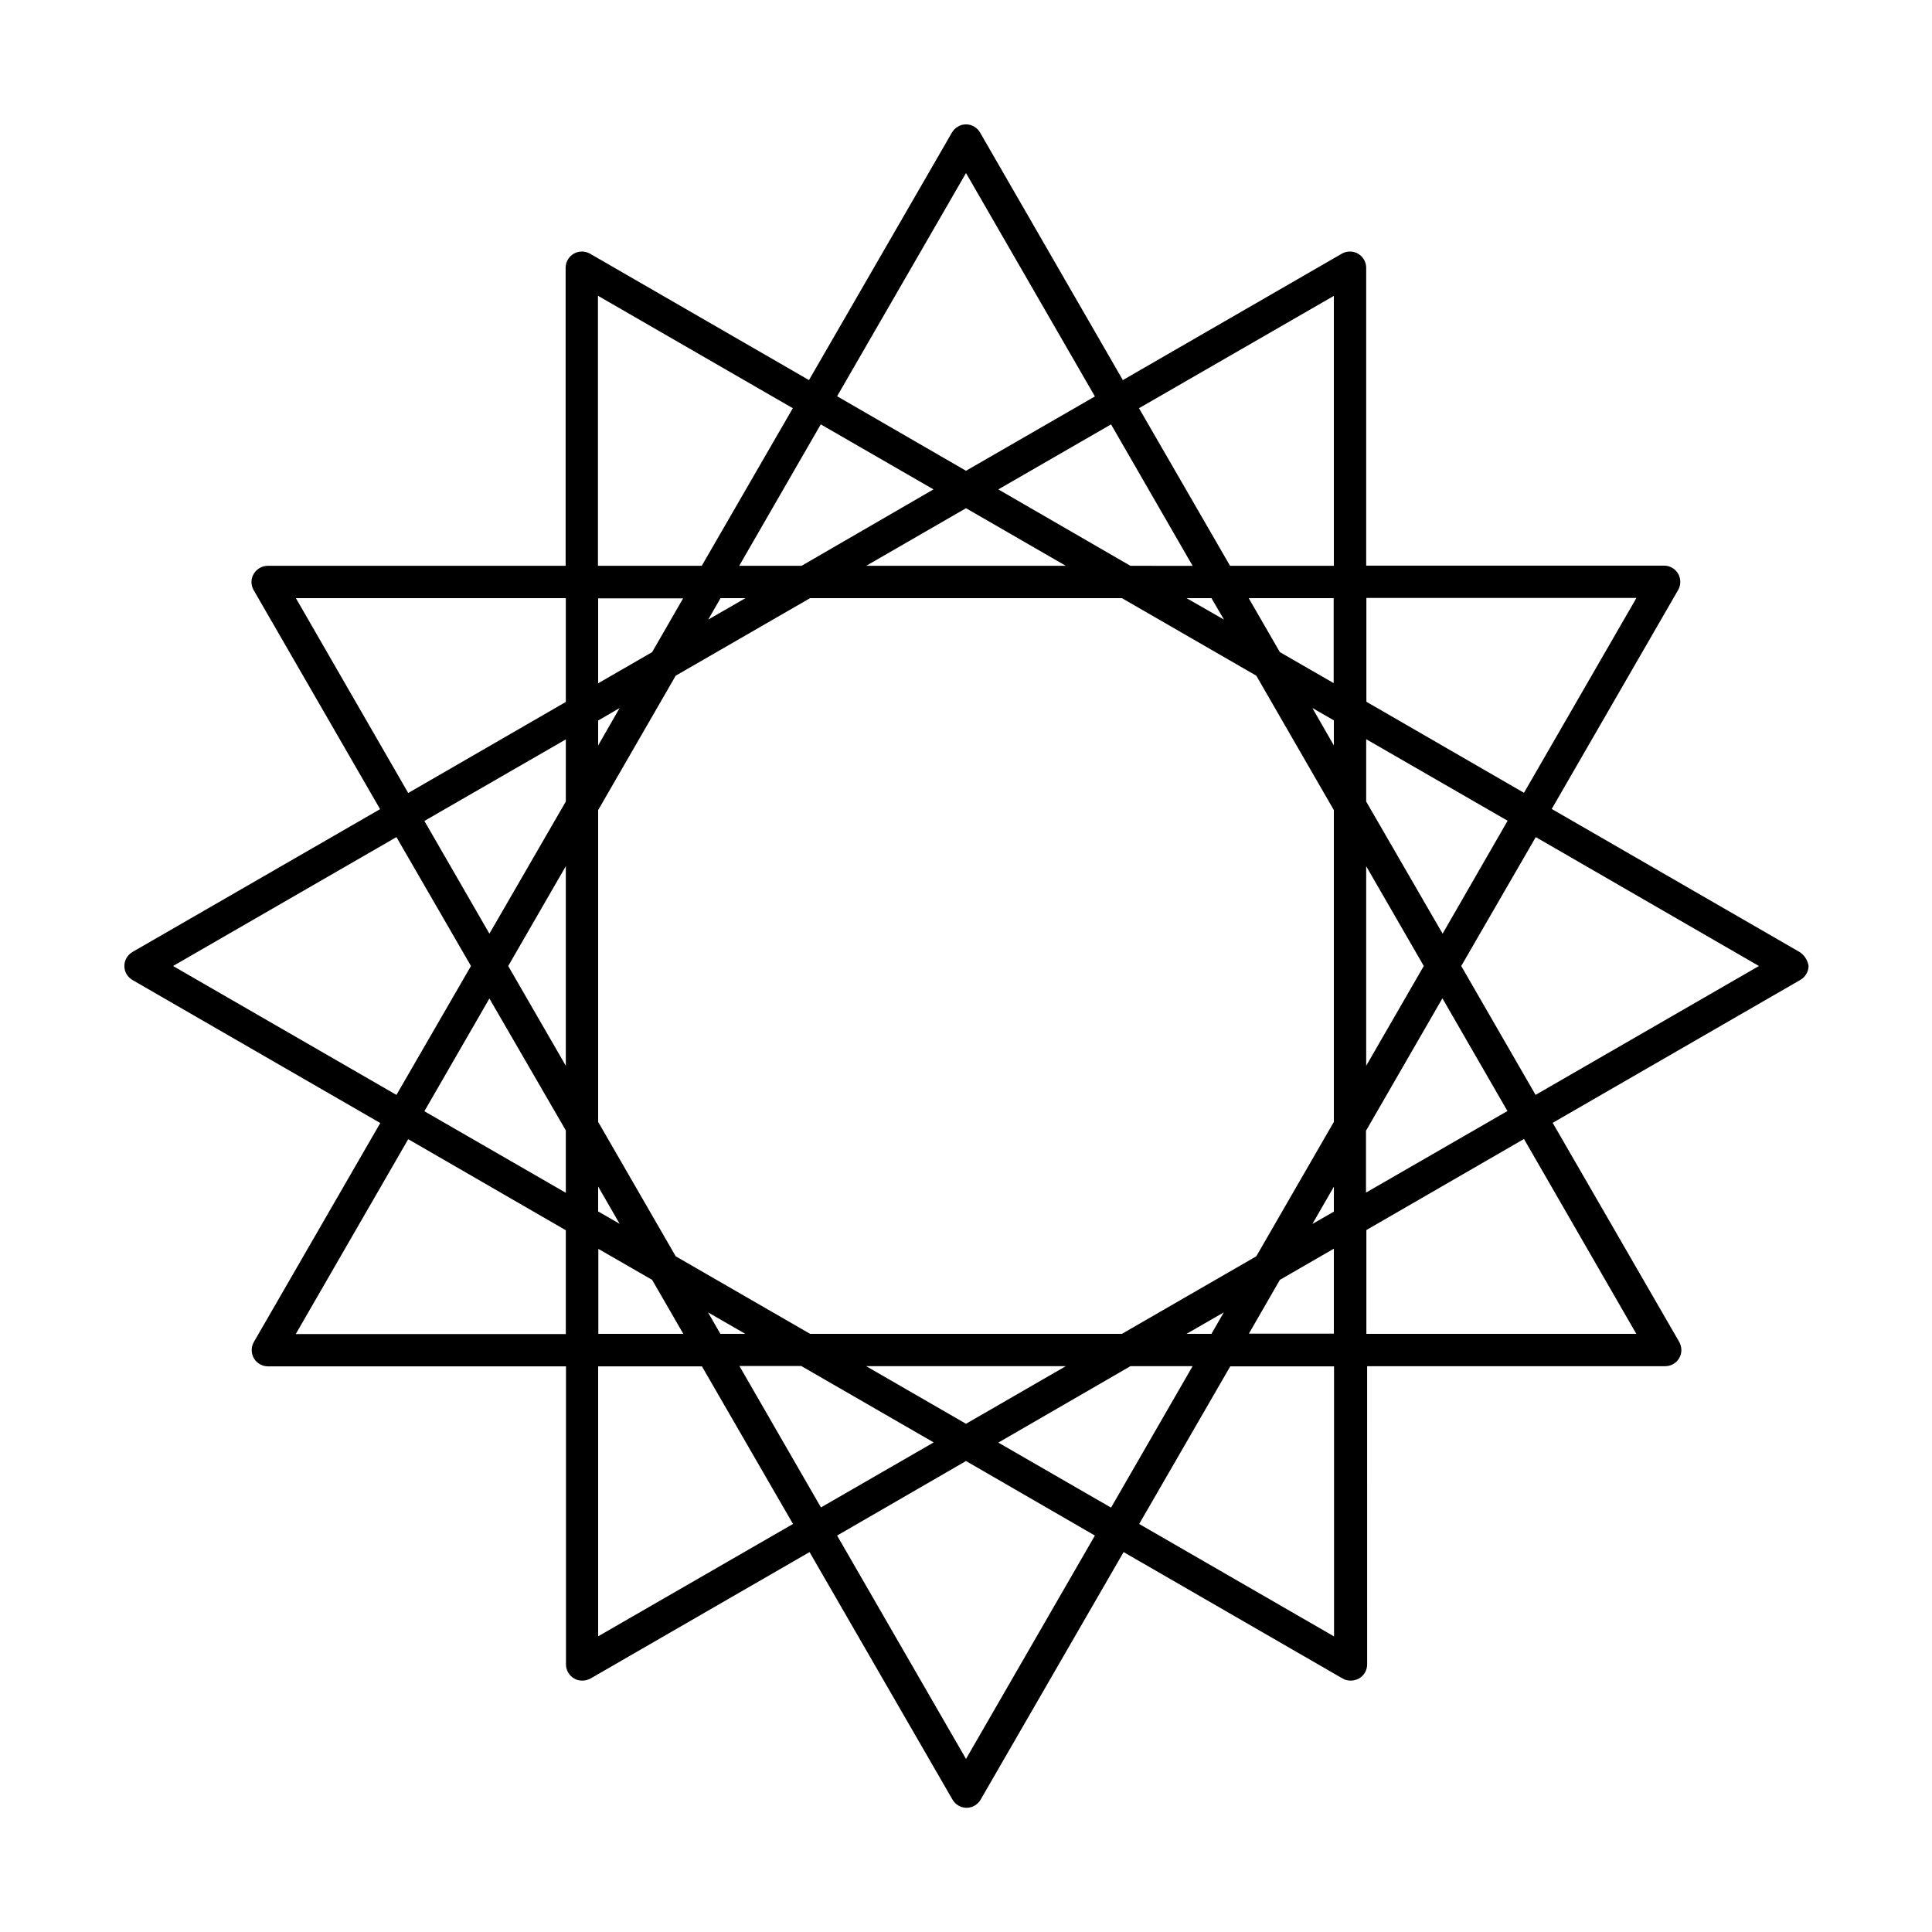 <?xml version="1.0" encoding="UTF-8"?>
<!-- Uploaded to: SVG Repo, www.svgrepo.com, Generator: SVG Repo Mixer Tools -->
<svg fill="#000000" width="800px" height="800px" version="1.1" viewBox="144 144 512 512" xmlns="http://www.w3.org/2000/svg">
 <path d="m620.87 396.27-65.645-37.887 33.504-58.039c0.754-1.309 0.754-2.973 0-4.281-0.754-1.309-2.168-2.168-3.727-2.168h-78.949v-78.945c0-1.512-0.805-2.922-2.168-3.727-1.309-0.754-2.973-0.754-4.281 0l-58.039 33.504-37.836-65.598c-0.754-1.309-2.168-2.168-3.727-2.168-1.512 0-2.922 0.805-3.727 2.168l-37.887 65.598-58.039-33.504c-1.309-0.754-2.973-0.754-4.281 0s-2.168 2.168-2.168 3.727v78.996h-78.949c-1.512 0-2.922 0.805-3.727 2.168-0.805 1.359-0.754 2.973 0 4.281l33.504 58.039-65.598 37.836c-1.309 0.754-2.168 2.168-2.168 3.727 0 1.562 0.805 2.922 2.168 3.727l65.645 37.887-33.504 58.039c-0.754 1.309-0.754 2.973 0 4.281 0.754 1.309 2.168 2.168 3.727 2.168h78.996v78.996c0 1.512 0.805 2.922 2.168 3.727 0.656 0.402 1.41 0.555 2.168 0.555 0.754 0 1.461-0.203 2.168-0.555l58.039-33.504 37.887 65.598c0.754 1.309 2.168 2.168 3.727 2.168 1.512 0 2.922-0.805 3.727-2.168l37.887-65.598 58.039 33.504c0.656 0.402 1.41 0.555 2.168 0.555 0.754 0 1.461-0.203 2.168-0.555 1.309-0.754 2.168-2.168 2.168-3.727l-0.004-79.043h78.996c2.367 0 4.281-1.914 4.281-4.281 0-0.906-0.301-1.762-0.754-2.469l-33.352-57.738 65.645-37.887c1.309-0.754 2.168-2.168 2.168-3.727-0.25-1.461-1.105-2.871-2.418-3.68zm-43.227-93.758-29.773 51.59-41.766-24.133v-27.508h71.539zm-85.848 29.121 5.691 3.273v6.648zm5.691 27.055v82.625l-20.555 35.621-35.617 20.551h-82.625l-35.621-20.555-20.555-35.617v-82.625l20.555-35.621 35.621-20.555h82.625l35.621 20.555zm-14.309-41.867-8.262-14.309h22.52v22.52zm-14.809-8.617-9.926-5.691h6.602zm-24.789-14.258-35.016-20.25 29.875-17.23 21.613 37.484zm-17.129 0h-52.898l26.449-15.266zm-70.031 0h-16.523l21.613-37.484 29.875 17.23zm-14.863 8.566-9.875 5.691 3.273-5.691zm-24.734 14.309-14.309 8.262v-22.52h22.52zm-8.617 14.812-5.691 9.922v-6.602zm-14.258 24.785-20.25 35.016-17.23-29.875 37.484-21.613zm0 17.129v52.898l-15.266-26.445zm0 70.031v16.523l-37.484-21.613 17.23-29.875zm8.566 14.863 5.691 9.875-5.691-3.273zm14.309 24.734 8.262 14.309h-22.52v-22.52zm14.812 8.617 9.875 5.691h-6.602zm24.785 14.258 35.016 20.203-29.875 17.23-21.613-37.484h16.473zm17.129 0h52.898l-26.445 15.266zm70.031 0h16.473l-21.613 37.484-29.875-17.23zm14.863-8.566 9.875-5.691-3.273 5.691zm24.734-14.309 14.309-8.262v22.52h-22.52zm8.617-14.809 5.691-9.875v6.602zm14.258-24.789 20.203-35.016 17.23 29.875-37.484 21.613v-16.473zm0-17.129v-52.898l15.266 26.449zm0-70.031v-16.523l37.484 21.613-17.23 29.926zm-8.566-134.01v71.539h-27.508l-24.133-41.766zm-97.484-32.547 34.16 59.199-34.16 19.699-34.16-19.75zm-97.488 32.547 51.59 29.773-24.133 41.766h-27.508v-71.539zm-80.105 80.105h71.539v27.508l-41.766 24.133zm-32.547 97.488 59.199-34.16 19.75 34.16-19.75 34.16zm32.547 97.484 29.773-51.59 41.766 24.133v27.508h-71.539zm80.105 80.156v-71.539h27.508l24.133 41.766zm97.488 32.496-34.16-59.199 34.16-19.75 34.16 19.75zm97.484-32.496-51.59-29.773 24.133-41.766h27.508v71.539zm80.156-80.156h-71.539v-27.508l41.766-24.133zm-26.699-63.328-19.699-34.156 19.75-34.16 59.145 34.16z"/>
</svg>
